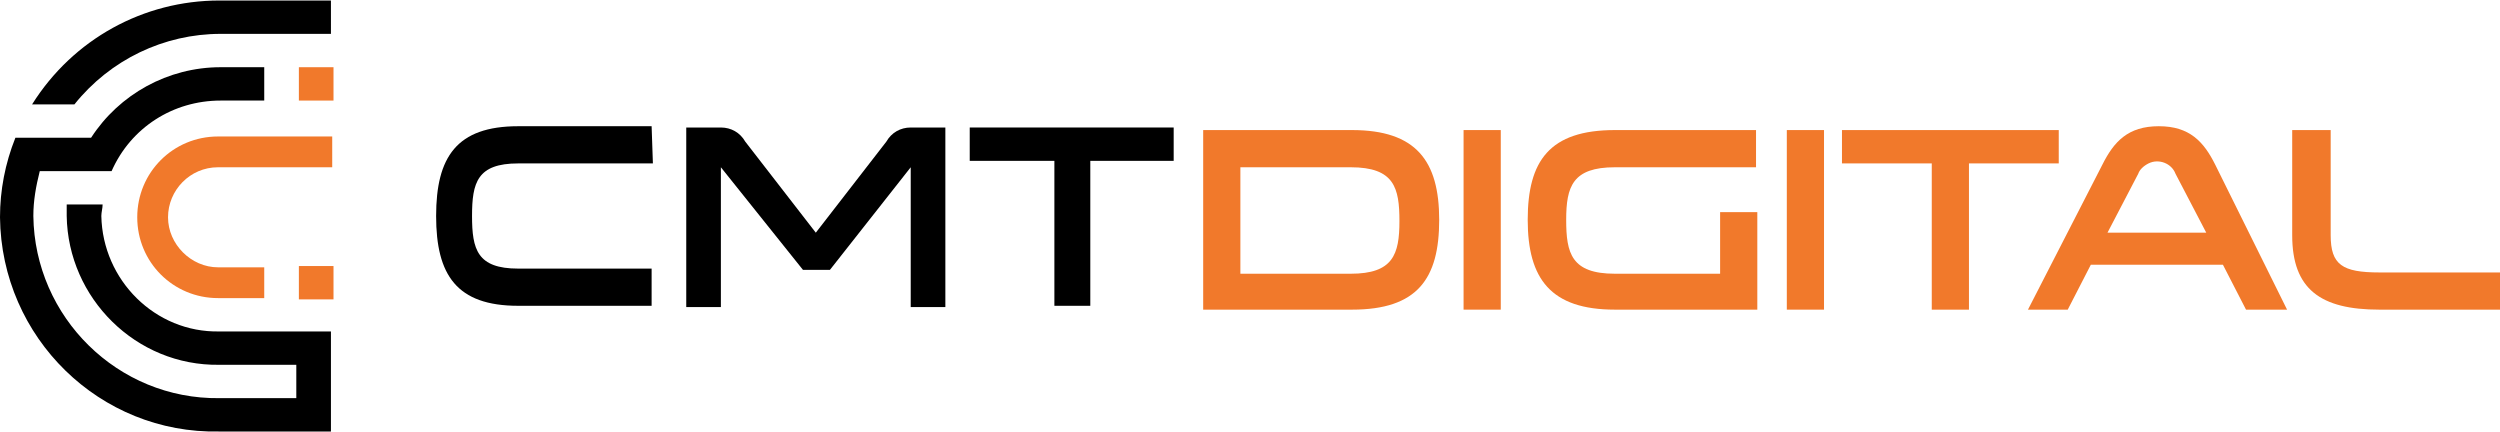 <?xml version="1.0" encoding="utf-8"?>
<!-- Generator: Adobe Illustrator 25.4.1, SVG Export Plug-In . SVG Version: 6.00 Build 0)  -->
<svg version="1.1" id="Layer_1" xmlns="http://www.w3.org/2000/svg" xmlns:xlink="http://www.w3.org/1999/xlink" x="0px" y="0px"
	 viewBox="0 0 194.9 33.7" style="enable-background:new 0 0 194.9 33.7;" xml:space="preserve">
<style type="text/css">
	.st0{fill:#F1792B;}
</style>
<g id="logo" transform="translate(0 0.04)">
	<path id="Trazado_4469" d="M50.9,12.7H40.4c-3.2,0-3.6,1.5-3.6,4.1s0.4,4.1,3.6,4.1h10.4v2.9H40.4c-4.8,0-6.4-2.4-6.4-7
		s1.6-7,6.4-7h10.4L50.9,12.7L50.9,12.7z"/>
	<path id="Trazado_4470" d="M56.2,13v10.9h-2.7v-14h2.7c0.8,0,1.5,0.4,1.9,1.1l5.5,7.1l5.5-7.1c0.4-0.7,1.1-1.1,1.9-1.1h2.7v14H71
		V13l-6.3,8h-2.1L56.2,13z"/>
	<path id="Trazado_4471" d="M82.2,23.8V12.5h-6.6V9.9h15.9v2.6H85v11.3H82.2z"/>
	<path id="Trazado_4472" class="st0" d="M17,10.6h8.9V13H17c-2.2,0-3.9,1.8-3.9,3.9s1.8,3.9,3.9,3.9h3.6v2.4H17
		c-3.5,0-6.3-2.8-6.3-6.3C10.7,13.4,13.5,10.6,17,10.6"/>
	<path id="Trazado_4473" d="M1.2,10.7h5.9c2.2-3.4,6-5.5,10.1-5.5h3.4v2.6h-3.4c-3.7,0-7,2.1-8.5,5.5H3.1c-0.3,1.2-0.5,2.3-0.5,3.5
		C2.7,24.7,9.2,31.1,17.1,31h6v-2.6h-6c-6.5,0.1-11.8-5.2-11.9-11.6c0-0.3,0-0.6,0-0.9H8c0,0.3-0.1,0.6-0.1,0.9c0.1,5,4.2,9.1,9.2,9
		h8.7v7.8h-8.7C7.8,33.8,0.1,26.3,0,16.9C0,14.8,0.4,12.7,1.2,10.7"/>
	<path id="Trazado_4474" d="M23.2,2.6h2.6V0h-8.7C11.2,0,5.7,3,2.5,8.1h3.3c2.8-3.5,7-5.5,11.4-5.5L23.2,2.6L23.2,2.6z"/>
	<rect id="Rectángulo_292" x="23.3" y="5.2" class="st0" width="2.7" height="2.6"/>
	<rect id="Rectángulo_293" x="23.3" y="20.7" class="st0" width="2.7" height="2.6"/>
	<path id="Trazado_4475" class="st0" d="M93.8,10.1h11.6c5,0,6.8,2.4,6.8,7s-1.7,7-6.8,7H93.8V10.1z M105.3,13h-8.6v8.3h8.6
		c3.3,0,3.8-1.5,3.8-4.1S108.7,13,105.3,13z"/>
	<path id="Trazado_4476" class="st0" d="M117,10.1v14h-2.9v-14H117z"/>
	<path id="Trazado_4477" class="st0" d="M137,16.5v7.6h-11.1c-5,0-6.8-2.4-6.8-7s1.7-7,6.8-7h11V13h-11c-3.3,0-3.8,1.5-3.8,4.1
		s0.4,4.2,3.8,4.2h8.2v-4.8H137z"/>
	<path id="Trazado_4478" class="st0" d="M142.2,10.1v14h-2.9v-14H142.2z"/>
	<path id="Trazado_4479" class="st0" d="M150.6,24.1V12.7h-7v-2.6h16.9v2.6h-7v11.4H150.6z"/>
	<path id="Trazado_4480" class="st0" d="M178.3,24.1h-3.2l-1.8-3.5H163l-1.8,3.5h-3.1l5.8-11.3c0.9-1.8,2-3,4.4-3s3.5,1.2,4.4,3
		L178.3,24.1z M169.6,13.5c-0.3-0.8-1.3-1.2-2.1-0.8c-0.4,0.2-0.7,0.5-0.8,0.8l-2.4,4.6h7.7L169.6,13.5z"/>
	<path id="Trazado_4481" class="st0" d="M181.7,10.1v8.2c0,2.3,0.9,2.9,3.8,2.9h9.4v2.9h-9.4c-4.6,0-6.8-1.6-6.8-5.8v-8.2
		C178.7,10.1,181.7,10.1,181.7,10.1z"/>
</g>
</svg>
